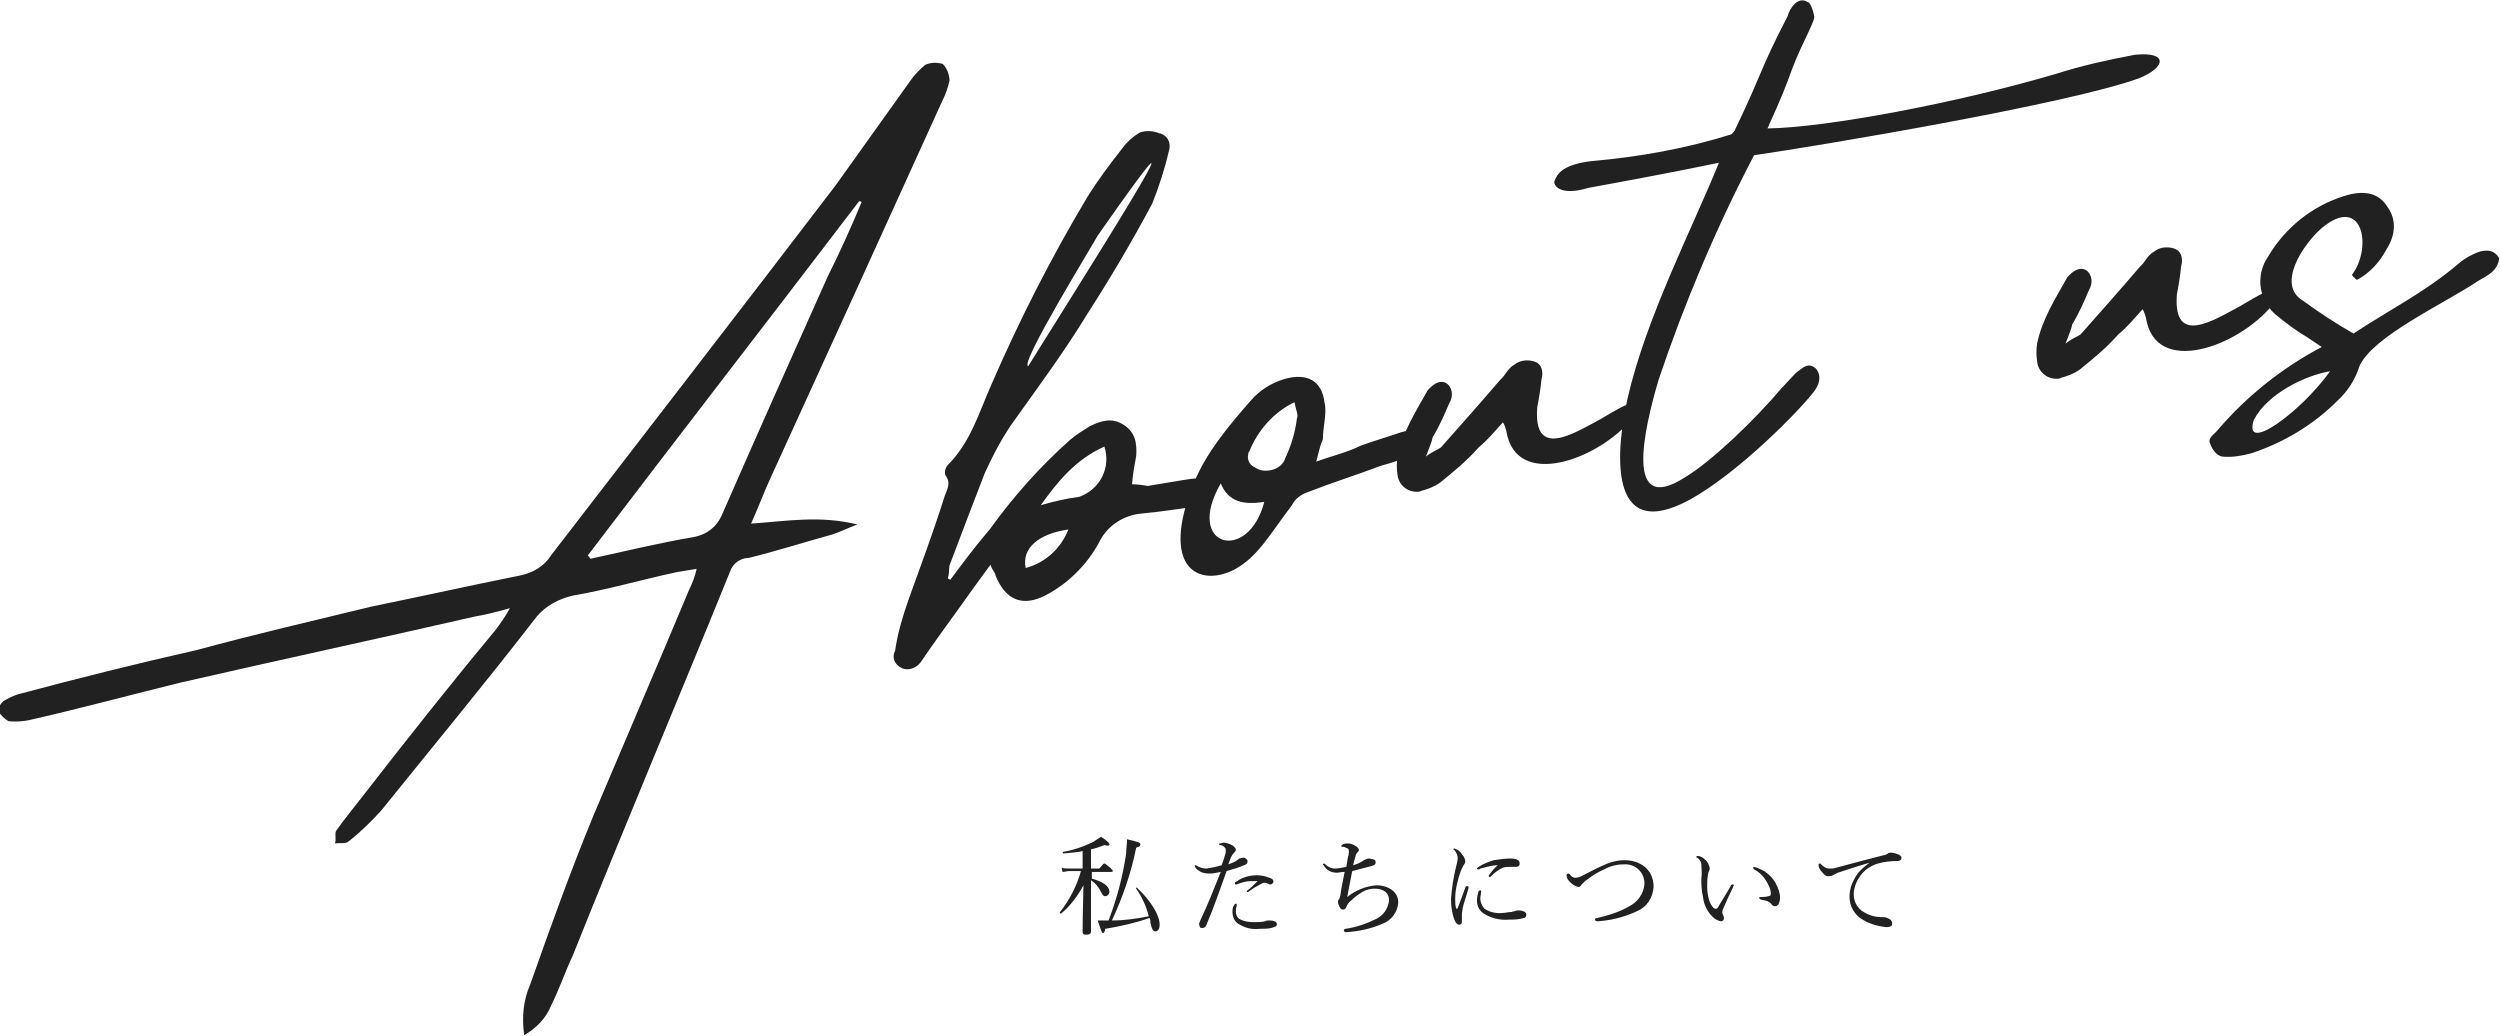 <?xml version="1.0" encoding="utf-8"?>
<!-- Generator: Adobe Illustrator 27.2.0, SVG Export Plug-In . SVG Version: 6.00 Build 0)  -->
<svg version="1.1" id="レイヤー_1" xmlns="http://www.w3.org/2000/svg" xmlns:xlink="http://www.w3.org/1999/xlink" x="0px"
	 y="0px" viewBox="0 0 298.6 123.7" style="enable-background:new 0 0 298.6 123.7;" xml:space="preserve">
<style type="text/css">
	.st0{fill:#212121;}
</style>
<g transform="translate(-624.992 -2627.46)">
	<path class="st0" d="M687.6,2751.1c1.4-0.8,2.6-2,3.2-3.5c1-2,1.7-4.1,2.6-6c6.2-15.5,12.6-30.6,18.8-45.9c0.3-0.9,1.2-1.6,2.2-1.6
		c3.3-0.8,6.7-1.9,10-2.8c0.9-0.3,1.7-0.7,3-1.2c-4.5-1.1-8.4-0.4-12.7-0.1c0.9-2,1.6-3.9,2.3-5.4c6.9-15.1,13.7-30,20.5-45
		c0.4-0.8,0.7-1.6,0.9-2.5c0-0.7-0.3-1.5-0.8-2c-0.7-0.2-1.4-0.2-2.1,0.1c-0.6,0.5-1.2,1.1-1.7,1.8c-3,4.2-6,8.4-9,12.6
		c-11.3,14.8-22.6,29.4-34,44.2c-0.8,1.3-2.2,2.1-3.7,2.4c-6,1.2-11.8,2.5-17.7,3.7c-7,1.7-13.9,3.3-20.9,5.2
		c-7.1,1.6-14.3,3.4-21.4,5.3c-0.6,0.2-1.2,0.5-1.7,0.8c-0.3,0.3-0.8,0.9-0.6,1.2c0.3,0.5,0.7,0.9,1.2,1.2c1.1,0.1,2.1,0,3.2-0.3
		c5.7-1.3,11.6-2.9,17.3-4.3c11.8-2.7,23.4-5.2,35.2-7.9c1.2-0.2,2.4-0.5,4.2-1c-0.5,0.9-1.1,1.8-1.8,2.7
		c-5.4,6.5-10.7,13.2-15.9,19.9c-1,1.3-2,2.5-3,3.9c-0.3,0.3,0,1.1-0.2,1.6c0.7-0.1,1.3,0.1,1.7-0.3c1.4-1.1,2.6-2.3,3.8-3.6
		c6.2-7.7,12.5-15.3,18.6-23.2c1.1-1.3,2.6-2.1,4.3-2.5c4.1-0.7,8.2-1.9,12.4-2.8l2.4-0.4c-0.2,0.9-0.5,1.7-0.9,2.5
		c-3.8,9.1-7.6,17.9-11.4,26.9c-2.8,6.8-5.2,13.5-7.6,20.3C687.5,2746.9,687.3,2749,687.6,2751.1z M695.2,2693.8
		c10.8-14.2,21.8-28.4,32.4-42.3c0.1,0,0.2,0,0.3,0.1c-1.2,2.9-2.6,6-4.1,9c-4.2,9.4-8.4,18.8-12.6,28.4c-0.6,1.4-1.8,2.3-3.3,2.6
		c-4.2,0.7-8.2,1.7-12.4,2.6C695.4,2694,695.3,2693.9,695.2,2693.8L695.2,2693.8z M738.5,2696.7c0,0-0.3-0.1-0.3-0.2
		c0.2-0.5,0.1-1,0.2-1.5c1.4-3.7,2.8-7.4,4.2-11c0.9-2,1.9-3.9,3.1-5.7c3.2-4.5,6.4-8.8,9.2-13.4c2.7-4.2,5.3-8.6,7.7-13.1
		c0.8-2,1.5-4.1,2-6.3c0.3-0.9-0.1-1.8-1-2.1c0,0-0.1,0-0.1,0c-0.7-0.3-1.6-0.4-2.4-0.1c-0.8,0.5-1.5,1.1-2,1.8
		c-1.5,1.9-3,3.9-4.3,6c-4.3,7.2-8.1,14.7-11.4,22.3c-1.5,3.4-2.5,6.9-5.2,9.6c-0.3,0.3-0.4,0.8-0.3,1.2c0.8,1.1,0.1,1.8-0.2,2.9
		c-1.3,4.1-2.8,8.1-4.2,12c-0.7,2-1.3,4-1.6,6.1c-0.4,0.7-0.1,1.6,0.7,2c0.1,0,0.1,0.1,0.2,0.1c0.8,0.3,1.7-0.1,2.2-0.8
		c1.4-2.1,2.9-4.1,4.4-6.2c1.2-1.7,2.5-3.5,3.9-5.4c0.2,0.7,0.6,1,0.6,1.3c1.2,3,3.3,3.8,6.1,2.3c2.8-1.5,5.1-3.9,6.5-6.7
		c1-1.7,2.8-2.8,4.8-3c2.3-0.2,4.7-0.6,7-0.9c0.8-0.1,1.5-0.7,1.7-1.5c0-1-0.8-1.8-1.8-1.8c-0.7,0-1.3,0.1-1.9,0.2l-4.2,0.7
		c-0.6-0.1-1.3-0.2-1.9-0.2c0.1-1.3,0.3-2.3,0.5-3.4c0.1-1.5-0.1-2.8-1.5-3.7c-1.4-0.9-2.7-0.5-4.1,0.2c-0.8,0.5-1.6,1-2.3,1.6
		c-3.6,3.2-6.8,6.8-9.6,10.7C741.4,2692.8,740,2694.7,738.5,2696.7L738.5,2696.7z M749.3,2687.8c2-2.8,4.2-5.5,7.6-7
		c0.8,2.5-0.5,5.1-3,6c0,0,0,0,0,0C752.3,2687,750.7,2687.4,749.3,2687.8L749.3,2687.8z M752.6,2690.7c-0.9,2.3-2.8,4-5.1,4.6
		C747,2692.9,749.1,2691.2,752.6,2690.7L752.6,2690.7z M756.1,2655.6c16.5-23.6-3.4,7.7-8.3,15.6
		C746.7,2671,755.7,2656.4,756.1,2655.6L756.1,2655.6z M782.2,2682.6c0.3-1.2,0.5-2,0.8-2.7c0-1.5,0.5-3.1,0.2-4.3
		c-0.3-2.7-2.1-3.6-4.7-2.9c-1.7,0.5-3.1,1.4-4.2,2.7c-2.7,3.1-5.2,6.1-6.7,9.7c-4.2,10.4,0.7,12.5,4.8,10.4c2.8-1.5,4.1-4,6.9-7.7
		c0.4-0.8,1.1-1.3,2-1.6c2.8-1.1,5.7-2,8.6-3.1c1.5-0.4,2.9-0.9,4.3-1.5c0.5-0.2,0.9-0.7,1-1.2c-0.1-0.7-0.5-1.2-1.1-1.4
		c-0.6-0.1-1.2-0.1-1.8,0.1c-1.4,0.5-3.5,1.1-4.8,1.6C785.9,2681.5,784.1,2681.9,782.2,2682.6z M770.8,2685.2
		c0.9,2.2,2.7,2.6,5.2,2.2C774.1,2694.8,766.4,2692.8,770.8,2685.2z M779.6,2675.5c0.2,1,0.5,1.6,0.3,1.9c-0.2,1.7-0.7,3.3-1.4,4.8
		c-0.4,1.4-2.5,1.9-3.6,1.1c-0.7-0.3-1-1-0.8-1.7c0-0.1,0-0.1,0.1-0.2C775.2,2678.9,777.1,2676.7,779.6,2675.5z M820,2677.4
		c2.1-3.7-2.4-0.7-3.8,0.1c-3.2,1.7-8.1,4.9-7.6-1.4c0.2-1,0.4-2.2,0.5-3.3c0.3-1,0-2-1-2.2c-0.7-0.2-1.6-0.1-2.2,0.4
		c-0.8,0.4-1.1,1.3-1.7,1.8c-2.4,2.8-4.7,5.4-7.1,8.1c-0.4,0.3-0.9,0.4-1.8,1.1c0.4-1.1,0.7-1.7,0.8-2.3c0.8-1.3,1.4-2.7,2-4.1
		c0.5-0.8,0.4-1.9-0.4-2.4c-0.8-0.4-1.6,0.2-2.2,0.9c-1.4,2.5-3,5-3.6,7.9c-0.1,0.7-0.1,1.4,0,2.1c0.1,1.2,1.1,2.1,2.3,2.1
		c0.2,0,0.4,0,0.5-0.1c0.8-0.2,1.6-0.5,2.3-1c1.6-1.3,3.2-2.6,4.6-4.2c1.1-0.9,1.9-1.9,2.9-3c0.2,0.3,0.3,0.7,0.4,1
		C806,2686,815.9,2682.4,820,2677.4z M814.7,2649.9c4.4-0.8,10.3-1.9,15.6-3c-3.2,7.9-8.7,18.5-10.9,28.1
		c-1.3,5.7-2.7,17.7,7.5,12.1c5.9-3.3,13-10.6,14.7-12.8c0.7-0.9,1-1.9,0.3-2.8c-0.9-0.8-1.5-0.2-2.4,0.5c-0.6,0.6-1.1,1.2-1.7,1.8
		c-3.2,3.8-8.4,8.8-11.6,10.7c-7.2,4.6-4.9-5.6-3.1-11.7c3.1-9.2,6.9-18.2,11.4-26.8c7.6-1.1,37.5-6.1,46-9.2
		c3.2-1.3,3.5-3.2-0.5-2.8c-3.2,0.6-6.4,1.3-9.5,2.3c-11.9,3.5-27.4,6.4-34.4,6.5c3.5-7.7,2.1-5.7,4.8-11.3c0.2-0.5,0.7-1.4,0.8-2
		c-0.1-0.6-0.4-1.7-0.8-1.8c-1.1-0.7-2.1,0.6-2.4,1.7c-3.5,6.8-2.8,6.3-6.2,13.4c-0.1,0.3-0.3,0.5-0.5,0.7c-5.4,1.7-11,2.7-16.7,3.2
		c-3.4,0.4-4.1,1.5-4.4,2.3C810.4,2649.4,811.1,2651,814.7,2649.9z M896.4,2663.9c2.1-3.7-2.4-0.7-3.8,0.1c-3.2,1.7-8.1,4.9-7.6-1.4
		c0.2-1,0.4-2.2,0.5-3.3c0.3-1,0-2-1-2.2c-0.7-0.2-1.6-0.1-2.2,0.4c-0.8,0.4-1.1,1.3-1.7,1.8c-2.4,2.8-4.7,5.4-7.1,8.1
		c-0.4,0.3-0.9,0.4-1.8,1.1c0.4-1.1,0.7-1.7,0.8-2.3c0.8-1.3,1.4-2.7,2-4.1c0.5-0.8,0.4-1.9-0.4-2.4c-0.8-0.4-1.6,0.2-2.2,0.9
		c-1.4,2.5-3,5-3.6,7.9c-0.1,0.7-0.1,1.4,0,2.1c0.1,1.2,1.1,2.1,2.3,2.1c0.2,0,0.4,0,0.5-0.1c0.8-0.2,1.6-0.5,2.3-1
		c1.6-1.3,3.2-2.6,4.6-4.2c1.1-0.9,1.9-1.9,2.9-3c0.2,0.3,0.3,0.7,0.4,1C882.4,2672.5,892.3,2668.9,896.4,2663.9z M905.9,2660.3
		c0.2,0.3,0.4,0.4,0.6,0.6c1.5-0.8,2.7-2.1,3.5-3.6c1.1-1.7,1.3-3.6,0.1-5.2c-1-1.6-2.8-2-5.2-1.2c-3.8,1.2-7,3.8-9,7.2
		c-1.6,2.3-1.1,5.4,1.1,7.1c1.1,0.9,2.3,1.8,3.5,2.5c0.6,0.4,1.2,0.8,1.8,1.2c-4.7,2.5-8.9,5.8-12.4,9.9c-0.5,0.6-1.3,1-0.9,1.7
		c0.2,0.7,0.9,1.5,1.5,1.5c1.1,0.1,2.3-0.1,3.4-0.4c3.9-1.3,7.4-3.4,10.3-6.3c1.2-1.1,2.1-2.5,2.6-4.1c1.6-3.6,10.2-7.5,14.2-10.2
		c1-0.6,2.3-1.1,2.5-2.7c-0.6-1-1.4-1-2.3-0.8c-0.9,0.3-1.8,0.8-2.5,1.4c-4.1,3.5-8.4,5.6-12.6,8.4c-2.1-1.2-4.1-2.5-6-3.9
		c-3.3-1.9,0-6.8,2.2-8.7C907.2,2650.6,908.4,2657,905.9,2660.3L905.9,2660.3z M894.2,2677.6c1.6-3.1,6.1-5.3,9.1-5.8
		C899.8,2676.7,892.8,2681.8,894.2,2677.6z"/>
	<path class="st0" d="M755.2,2731.6h2.5c0.1,0,0.2,0,0.2-0.1c0-0.1-0.1-0.2-0.3-0.4c-0.5-0.4-0.6-0.5-0.7-0.5s-0.2,0.1-0.6,0.6h-1
		v-2.3c0.5-0.1,1.1-0.3,1.6-0.5c0.4,0.1,0.6,0.1,0.6-0.1c0-0.1-0.1-0.3-1-0.9c-0.3,0.2-0.6,0.4-0.9,0.6c-1.2,0.6-2.4,1-3.6,1.2
		c-0.1,0-0.1,0.2,0,0.2c0.8-0.1,1.6-0.1,2.3-0.3v2.1h-1.6c-0.3,0-0.6,0-0.9-0.1l0.1,0.5c0.3,0,0.5-0.1,0.8-0.1h1.4
		c-0.5,1.8-1.4,3.5-2.5,4.9c-0.1,0.1,0.1,0.2,0.1,0.2c1.1-0.9,2-2.1,2.7-3.4c-0.1,3.5-0.1,5.2-0.1,5.6c0,0.2,0.1,0.3,0.4,0.3
		c0.4,0,0.6-0.1,0.6-0.4c0-0.3,0-1.2,0-4.6v-1.5c0.5,0.3,0.9,0.8,1.2,1.4c0.2,0.4,0.3,0.5,0.5,0.5c0.3,0,0.5-0.3,0.5-0.5
		c0,0,0,0,0,0c0-0.7-0.7-1.2-2.1-1.6V2731.6z M762.2,2736.9c-1.5,0.3-2.9,0.5-4.4,0.5c1.3-2.8,2.3-5.7,2.9-8.7
		c0.4-0.1,0.5-0.2,0.5-0.4c0-0.2-0.3-0.3-1.6-0.6c0,0.6-0.1,1.2-0.1,1.7c-0.4,2.7-1.1,5.4-2.1,8c-0.4,0-0.8,0-1.3,0
		c0.4,1.2,0.5,1.5,0.6,1.5c0.2,0,0.2-0.1,0.3-0.5c1.8-0.3,3.6-0.7,5.3-1.3c0.1,0.2,0.1,0.4,0.1,0.6c0.2,0.8,0.3,1,0.6,1
		c0.3,0,0.5-0.3,0.5-0.8c0-1.1-1-2.8-2.7-4.4c-0.1-0.1-0.2,0.1-0.1,0.1C761.4,2734.6,761.9,2735.7,762.2,2736.9z M771.7,2730.7
		c0.1-0.3,0.2-0.5,0.3-0.8c0.1-0.2,0.2-0.4,0.4-0.6c0.1-0.1,0.2-0.2,0.2-0.3c0-0.1,0-0.2-0.2-0.4c-0.3-0.3-0.7-0.4-1.2-0.5
		c-0.2,0-0.3,0.1-0.5,0.1c-0.1,0-0.1,0.1-0.1,0.1s0,0.1,0.1,0.1c0.2,0,0.4,0.1,0.5,0.2c0.1,0.1,0.2,0.2,0.2,0.4c0,0.2,0,0.4-0.1,0.6
		c-0.1,0.4-0.2,0.7-0.4,1.2c-0.6,0.2-1.2,0.3-1.8,0.4c-0.4,0-0.8-0.1-1.1-0.3c-0.1,0-0.1-0.1-0.2-0.1c-0.1,0-0.1,0.1-0.1,0.1
		c0,0.1,0.1,0.3,0.4,0.5c0.4,0.3,0.8,0.4,1.3,0.4c0.5,0,0.9-0.1,1.4-0.2c-0.8,2-1.5,3.8-2.4,5.7c-0.1,0.2-0.1,0.3-0.2,0.5
		c0,0.1,0.1,0.3,0.1,0.4c0.1,0.1,0.2,0.1,0.3,0.1c0.2,0,0.4-0.1,0.5-0.4c0.9-2.1,1.6-4.2,2.4-6.4c0.7-0.2,1.4-0.4,2.1-0.7
		c0.3-0.1,0.4-0.2,0.4-0.5c0-0.2-0.3-0.4-0.5-0.4c-0.2,0-0.3,0.1-0.5,0.1C772.6,2730.4,772.2,2730.5,771.7,2730.7z M772.2,2736.4
		c0,0.5,0.2,1.1,0.7,1.4c0.8,0.5,1.6,0.7,2.5,0.6c0.4,0,1.1,0,1.4-0.1c0.4-0.1,0.7-0.2,0.7-0.4c0-0.2-0.1-0.4-0.3-0.4
		c-0.2-0.1-0.4-0.1-0.6-0.1c-0.2,0-0.4,0-0.5,0.1c-0.4,0.1-0.9,0.1-1.4,0.1c-0.6,0-1.2-0.1-1.7-0.4c-0.3-0.2-0.4-0.6-0.4-0.9
		c0-0.2,0-0.4,0.1-0.6c0-0.1,0-0.1,0-0.2c0-0.1,0-0.1-0.1-0.1c-0.1,0-0.2,0.1-0.2,0.2C772.2,2735.8,772.2,2736.1,772.2,2736.4
		L772.2,2736.4z M775.2,2732.7C775.3,2732.7,775.3,2732.7,775.2,2732.7c-0.5,0.5-0.9,0.9-1.2,1.1c0,0-0.1,0.1-0.1,0.1
		c0,0.1,0.1,0.1,0.1,0.1c0.1,0,0.1,0,0.2-0.1c0.4-0.3,0.9-0.6,1.3-0.8c0.2-0.1,0.3-0.2,0.5-0.2c0.1,0,0.3,0,0.4,0.1
		c0.1,0,0.2,0.1,0.3,0.1c0.2,0,0.3-0.1,0.4-0.3c0,0,0,0,0,0c0-0.3-0.2-0.4-0.5-0.5c-0.5-0.2-1-0.3-1.5-0.3c-0.5,0-1.1,0.1-1.6,0.3
		c-0.3,0.1-0.6,0.3-0.9,0.5c-0.1,0-0.1,0.1-0.1,0.2c0,0.1,0.1,0.1,0.1,0.1c0,0,0.1,0,0.1,0c0.5-0.2,1.1-0.4,1.7-0.4
		C774.7,2732.7,774.9,2732.7,775.2,2732.7L775.2,2732.7z M785.6,2731.6c-0.2,1-0.4,1.9-0.5,2.7c0,0.2-0.1,0.3-0.1,0.4
		c0,0.1-0.1,0.2-0.1,0.2c-0.1,0.1-0.1,0.2-0.1,0.3c0,0.2,0.1,0.4,0.2,0.6c0.1,0.2,0.2,0.3,0.4,0.3c0.2,0,0.3-0.1,0.4-0.3
		c0.1-0.3,0.3-0.6,0.6-0.8c0.4-0.4,0.8-0.7,1.3-1c0.5-0.3,1-0.4,1.5-0.4c0.5,0,0.9,0.1,1.3,0.4c0.3,0.3,0.4,0.6,0.4,1
		c-0.1,1-0.7,1.8-1.5,2.2c-1.2,0.6-2.4,1-3.7,1.2c-0.1,0-0.2,0.1-0.2,0.2c0,0.1,0.1,0.2,0.3,0.2c1.5-0.1,2.9-0.4,4.3-1
		c1.1-0.4,1.8-1.4,1.9-2.5c0-0.6-0.2-1.1-0.7-1.5c-0.5-0.4-1.2-0.6-1.9-0.6c-1.3,0.1-2.5,0.6-3.5,1.4c0.2-1,0.4-2.1,0.6-3.1
		c0.8-0.2,1.5-0.4,2.3-0.6c0.4-0.1,0.5-0.2,0.5-0.5c0-0.2-0.2-0.3-0.3-0.3c-0.1,0-0.3-0.1-0.5-0.1c-0.2,0-0.4,0.1-0.6,0.2
		c-0.4,0.3-0.9,0.5-1.3,0.6c0.1-0.4,0.2-0.7,0.3-1.1c0-0.1,0.1-0.3,0.2-0.4c0.1-0.1,0.2-0.2,0.2-0.3c0-0.2-0.2-0.4-0.4-0.5
		c-0.3-0.2-0.6-0.3-0.9-0.3c-0.2,0-0.4,0-0.6,0.1c-0.1,0.1-0.2,0.1-0.2,0.2c0,0.1,0.1,0.1,0.1,0.1c0.1,0,0.3,0,0.4,0.1
		c0.3,0.1,0.4,0.1,0.4,0.5c0,0.1,0,0.4-0.1,0.6c-0.1,0.4-0.1,0.7-0.2,1.2c-0.5,0.1-1,0.2-1.4,0.2c-0.4,0-0.8-0.2-1.1-0.5
		c0,0-0.1-0.1-0.2-0.1c-0.1,0-0.1,0.1-0.1,0.1c0,0,0,0.1,0.1,0.1c0.3,0.6,0.9,0.9,1.6,0.9C784.8,2731.7,785.2,2731.6,785.6,2731.6z
		 M803.9,2730.8c-0.4,0.3-0.7,0.7-1,1.1c0,0-0.1,0.1-0.1,0.2c0,0.1,0.1,0.1,0.1,0.1c0.1,0,0.1,0,0.2-0.1c0.4-0.4,0.9-0.8,1.4-1
		c0.3-0.1,0.5-0.1,0.8-0.1c0.2,0,0.6,0,0.7,0c0.3,0,0.5-0.1,0.5-0.4c0-0.3-0.2-0.6-1.1-0.6c-0.7,0-1.3,0.1-2,0.2
		c-0.6,0.2-1.2,0.4-1.8,0.8c-0.1,0.1-0.2,0.1-0.2,0.2c0,0.1,0.1,0.1,0.2,0.1c0,0,0,0,0,0c0.1,0,0.1,0,0.2-0.1
		C802.6,2731,803.2,2730.8,803.9,2730.8C803.9,2730.7,803.9,2730.7,803.9,2730.8z M801.4,2735c0,0.6,0.2,1.1,0.7,1.5
		c0.9,0.6,2,0.9,3.1,0.8c0.6,0,1.2,0,1.8-0.2c0.2,0,0.3-0.2,0.3-0.4c0-0.2-0.2-0.4-0.4-0.4c-0.2-0.1-0.4-0.1-0.5-0.1
		c-0.2,0-0.3,0-0.5,0.1c-0.2,0-0.3,0.1-0.5,0.1c-0.3,0-0.6,0.1-0.9,0.1c-0.8,0.1-1.6-0.1-2.2-0.5c-0.3-0.3-0.5-0.8-0.5-1.2
		c0-0.3,0.1-0.6,0.1-0.9c0-0.1-0.1-0.1-0.1-0.1s-0.1,0-0.2,0.1C801.5,2734.2,801.4,2734.6,801.4,2735z M800,2733.5
		c-0.3,0.8-0.6,1.7-0.9,2.4c0,0.1-0.1,0.1-0.1,0.1s-0.1,0-0.1-0.1c-0.1-0.3-0.1-0.7-0.1-1.1c0-1.1,0.3-2.3,0.7-3.4
		c0.1-0.2,0.2-0.4,0.3-0.6c0.1-0.1,0.2-0.3,0.2-0.4c0-0.3-0.1-0.6-0.4-0.9c-0.2-0.4-0.6-0.6-0.9-0.7c-0.1,0-0.1,0-0.1,0.1
		c0,0.1,0,0.1,0.1,0.1c0.2,0.2,0.4,0.6,0.4,0.9c0,0.4-0.1,0.7-0.2,1.1c-0.3,1.2-0.5,2.5-0.6,3.8c0,0.8,0.1,1.7,0.4,2.5
		c0.2,0.5,0.4,0.6,0.6,0.6c0.2,0,0.3-0.1,0.3-0.4c0-0.2,0-0.6,0-0.8c0-0.3,0.1-0.6,0.1-0.8c0.1-0.5,0.4-1.3,0.7-2.4c0,0,0-0.1,0-0.1
		c0-0.1-0.1-0.1-0.2-0.1C800.1,2733.3,800,2733.4,800,2733.5z M819,2730.2c-0.9,0-1.9,0.3-2.7,0.7c-0.7,0.3-1.4,0.7-2.4,1.2
		c-0.2,0.1-0.5,0.2-0.8,0.2c-0.2,0-0.5-0.2-0.6-0.4c-0.1-0.1-0.1-0.1-0.2-0.1s-0.2,0.1-0.2,0.2c0,0.3,0.2,0.6,0.4,0.8
		c0.3,0.3,0.6,0.5,1,0.6c0.2,0,0.3-0.1,0.4-0.3c0.2-0.2,0.5-0.5,0.7-0.6c0.6-0.5,1.3-0.9,2-1.2c0.7-0.4,1.5-0.6,2.3-0.6
		c1.3-0.1,2.4,0.8,2.5,2.1c0,0.1,0,0.2,0,0.3c-0.1,1.1-0.8,2.1-1.8,2.6c-1.2,0.7-2.5,1.1-3.8,1.4c-0.2,0-0.3,0.1-0.3,0.2
		c0,0.1,0.1,0.2,0.3,0.2c0,0,0,0,0,0c1.6-0.1,3.2-0.5,4.7-1.2c1.2-0.5,1.9-1.6,2-2.9C822.5,2731.3,820.9,2730.2,819,2730.2z
		 M834.5,2731c-0.1,0-0.1,0.1-0.1,0.1c0,0.1,0,0.1,0.1,0.2c0.6,0.3,1.1,0.8,1.4,1.3c0.3,0.5,0.6,1,0.6,1.6c0,0.2-0.1,0.3-0.3,0.3
		c-0.3,0.1-0.6,0.1-0.9,0.1c-0.1,0-0.2,0-0.2,0.1c0,0.1,0.1,0.1,0.2,0.2c0.3,0.1,0.6,0.1,0.8,0.2c0.2,0.1,0.4,0.2,0.5,0.4
		c0.1,0.1,0.2,0.2,0.4,0.2c0.2,0,0.3-0.1,0.4-0.2c0.1-0.2,0.2-0.5,0.2-0.8c0-0.6-0.2-1.1-0.5-1.7c-0.3-0.6-0.8-1.1-1.4-1.5
		C835.3,2731.3,834.9,2731.1,834.5,2731z M830.5,2737.5c0.3,0,0.4-0.2,0.4-0.4c0-0.1-0.1-0.3-0.1-0.4c-0.1-0.1-0.1-0.2-0.1-0.3
		c0-0.2,0.1-0.4,0.2-0.6c0.2-0.5,0.7-1.6,1.1-2.4c0-0.1,0-0.1,0.1-0.2c0-0.1-0.1-0.1-0.2-0.1c-0.1,0-0.2,0.1-0.2,0.2
		c-0.5,0.9-1.1,1.8-1.5,2.5c-0.1,0.2-0.2,0.2-0.3,0.2c-0.2,0-0.4-0.2-0.7-0.8c-0.2-0.6-0.3-1.2-0.3-1.8c0-0.6,0-1.3,0.2-1.9
		c0.1-0.1,0.1-0.3,0.1-0.4c-0.1-0.4-0.3-0.8-0.6-1c-0.2-0.2-0.5-0.4-0.8-0.4c-0.1,0-0.2,0-0.2,0.1c0,0,0,0.1,0.1,0.1
		c0.3,0.2,0.5,0.5,0.5,0.8c0,0.5,0.1,1.1,0,1.7c0,0.7,0,1.4,0.2,2.2c0.1,1,0.6,1.9,1.3,2.5C829.8,2737.2,830.1,2737.4,830.5,2737.5z
		 M848.3,2730.5c-0.7,0.5-1.4,1.1-1.8,1.9c-0.4,0.7-0.6,1.4-0.6,2.2c0,1,0.5,2,1.4,2.6c0.9,0.6,2,0.9,3,1c0.5,0,0.7-0.2,0.7-0.4
		c0-0.2-0.1-0.5-0.4-0.6c-0.3-0.2-0.6-0.2-0.9-0.2c-0.9,0-1.7-0.3-2.4-0.8c-0.6-0.5-0.9-1.2-0.9-1.9c0-0.9,0.4-1.8,1-2.5
		c0.5-0.6,1.2-1,1.9-1.2c0.7-0.2,1.5-0.3,2.3-0.3c0.3,0,0.5-0.1,0.5-0.4c0-0.2-0.2-0.3-0.4-0.4c-0.3-0.1-0.6-0.2-0.8-0.2
		c-0.2,0-0.3,0-0.4,0.1c-0.2,0.1-0.3,0.2-0.5,0.2c-1.9,0.5-3.9,1-5.7,1.5c-0.3,0.1-0.5,0.1-0.8,0.1c-0.4,0-0.7-0.2-1-0.5
		c0-0.1-0.1-0.1-0.2-0.1c-0.1,0-0.1,0.1-0.1,0.3c0.1,0.3,0.2,0.5,0.4,0.7c0.3,0.4,0.6,0.6,0.9,0.5c0.1,0,0.3,0,0.4-0.1
		c0.2-0.1,0.4-0.2,0.6-0.3C845.4,2731.4,846.9,2730.9,848.3,2730.5L848.3,2730.5z"/>
</g>
</svg>
